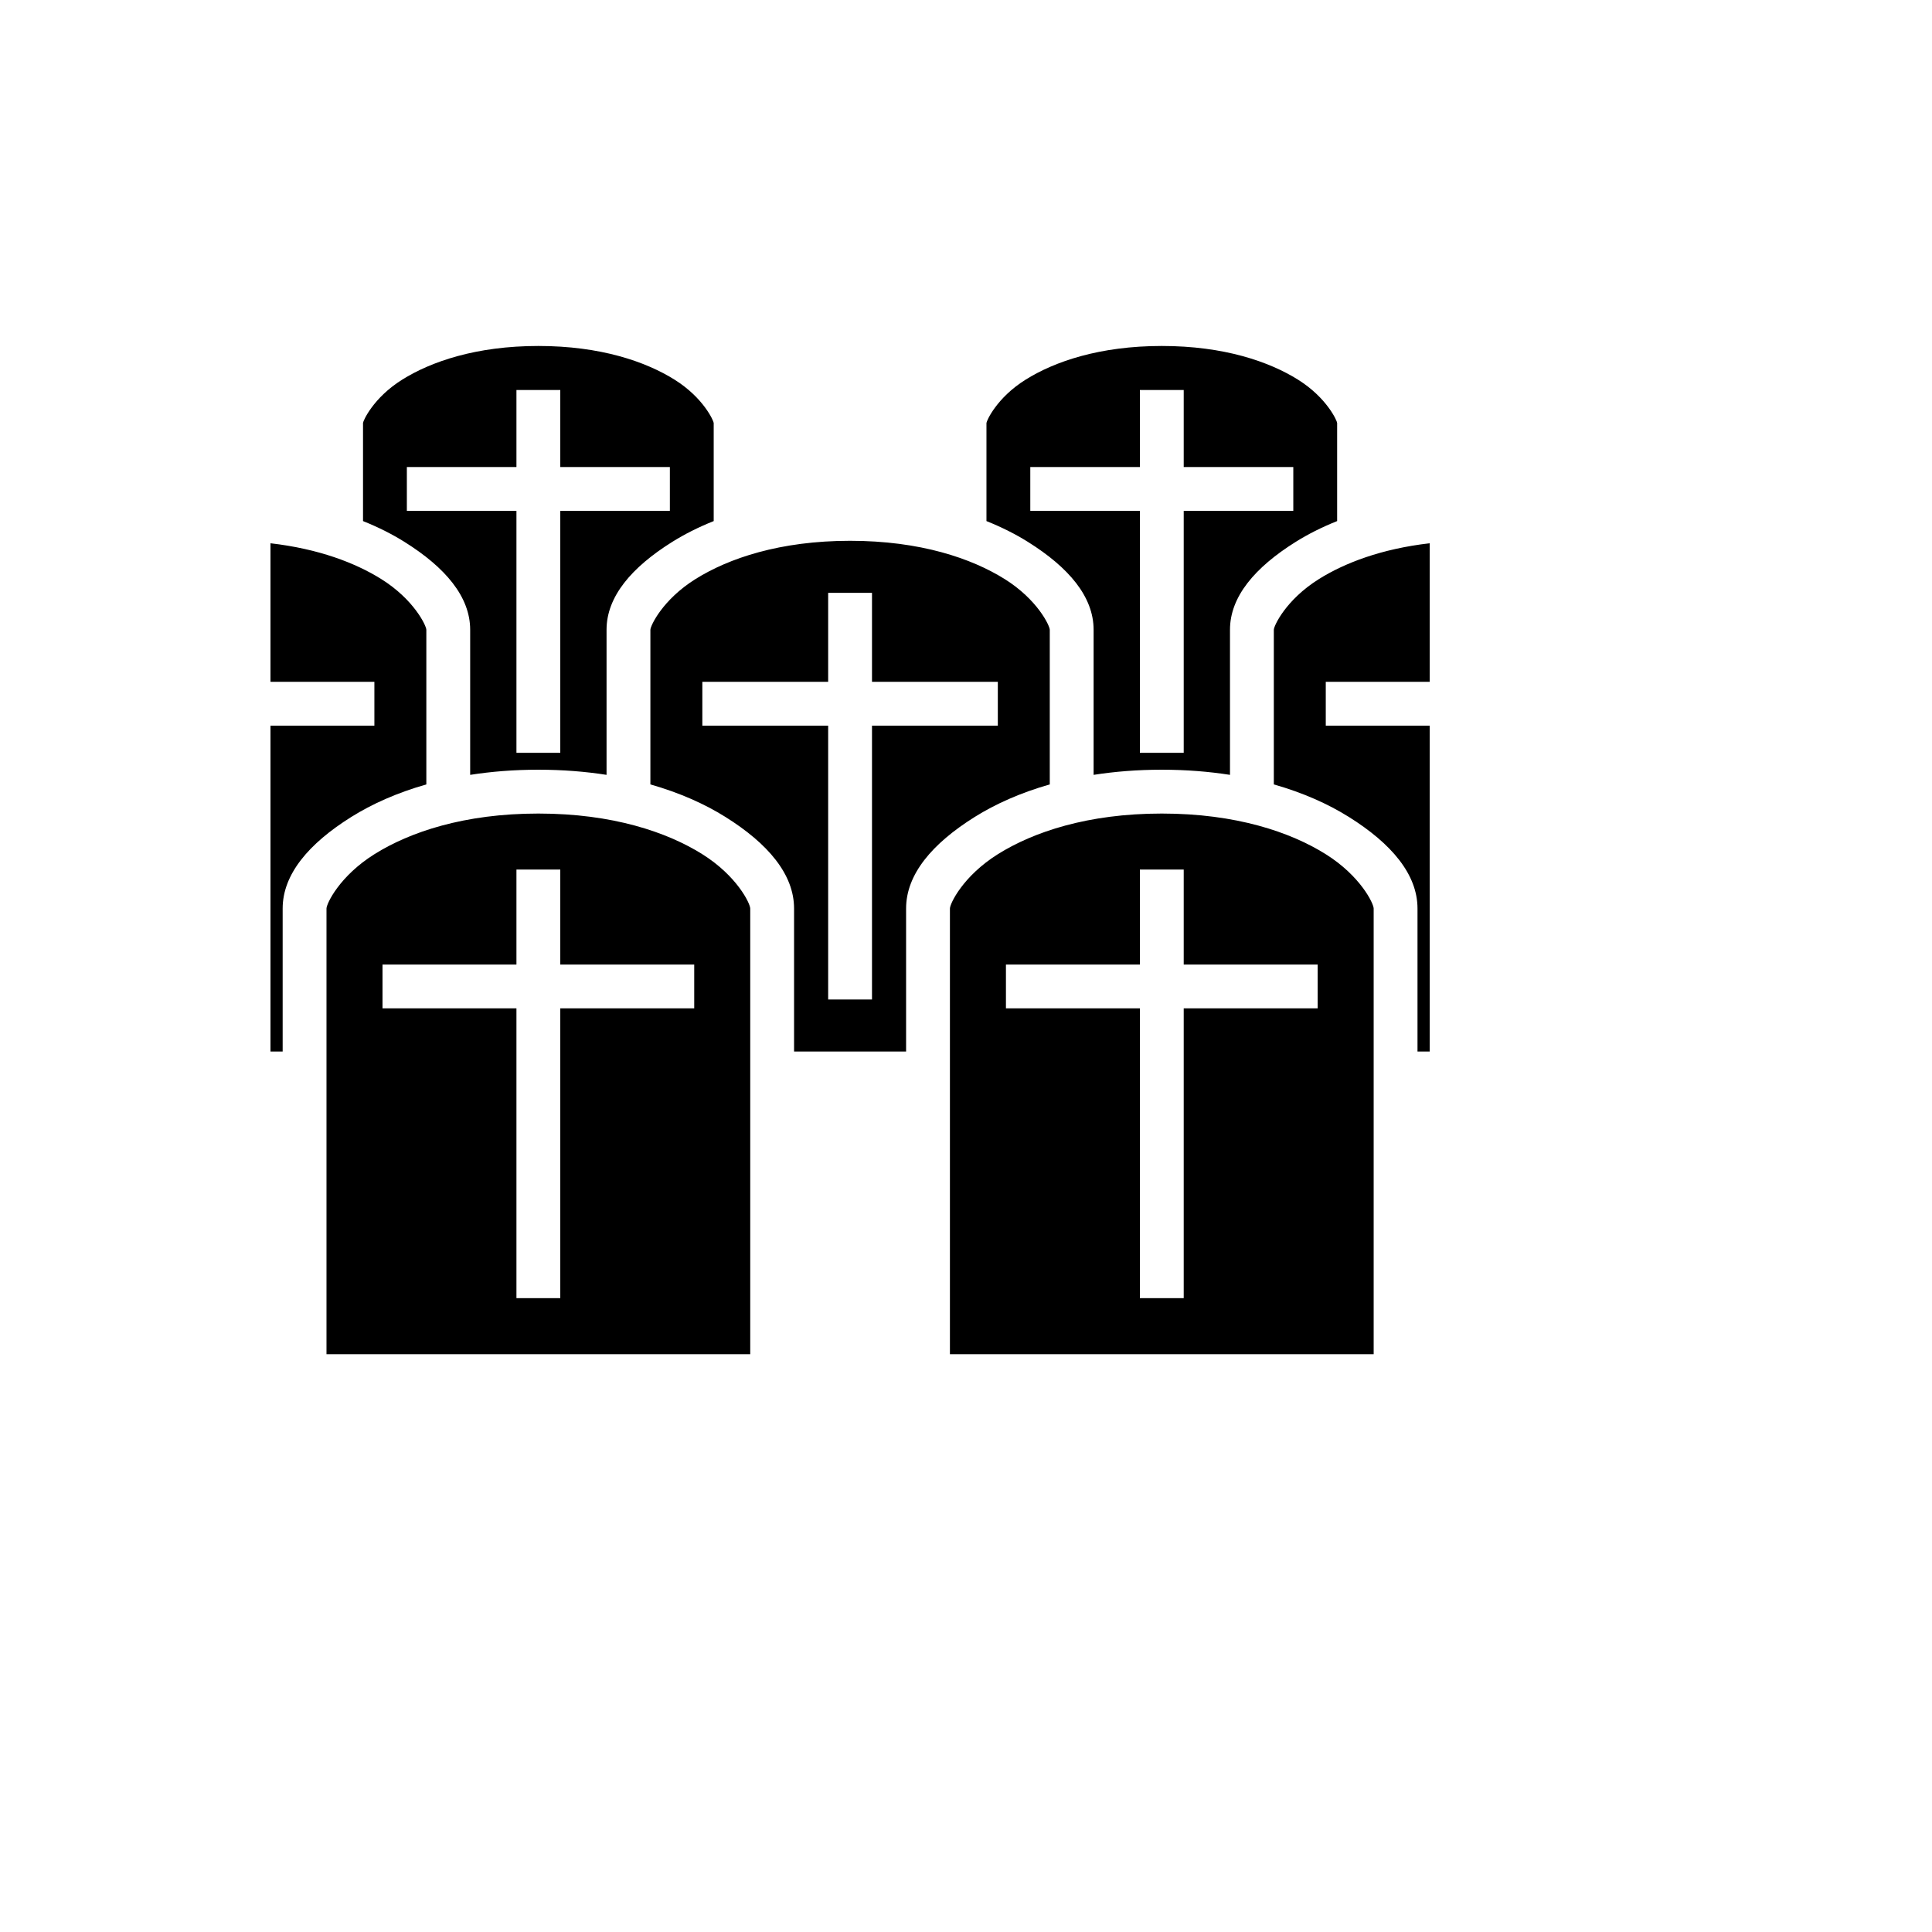 <svg xmlns="http://www.w3.org/2000/svg" version="1.1" xmlns:xlink="http://www.w3.org/1999/xlink" width="100%" height="100%" id="svgWorkerArea" viewBox="-25 -25 625 625" xmlns:idraw="https://idraw.muisca.co" style="background: white;"><defs id="defsdoc"><pattern id="patternBool" x="0" y="0" width="10" height="10" patternUnits="userSpaceOnUse" patternTransform="rotate(35)"><circle cx="5" cy="5" r="4" style="stroke: none;fill: #ff000070;"></circle></pattern></defs><g id="fileImp-768726990" class="cosito"><path id="pathImp-181992655" fill="#000" class="grouped" d="M149.16 86.922C129.074 86.922 114.441 91.964 105.066 97.841 95.694 103.719 92.437 111.219 92.437 111.841 92.437 111.841 92.437 143.569 92.437 143.569 97.434 145.564 101.914 147.841 105.848 150.301 119.057 158.566 127.101 168.033 127.101 178.736 127.101 178.736 127.101 225.666 127.101 225.666 133.9 224.602 141.247 224.001 149.16 224.001 157.072 224.001 164.42 224.603 171.219 225.666 171.219 225.666 171.219 178.736 171.219 178.736 171.219 168.033 179.262 158.565 192.471 150.3 196.404 147.839 200.885 145.562 205.882 143.568 205.882 143.568 205.882 111.841 205.882 111.841 205.882 111.217 202.626 103.719 193.254 97.841 183.879 91.964 169.244 86.922 149.16 86.922 149.16 86.922 149.16 86.922 149.16 86.922M350.84 86.922C330.755 86.922 316.121 91.964 306.746 97.841 297.375 103.719 294.118 111.219 294.118 111.841 294.118 111.841 294.118 143.569 294.118 143.569 299.115 145.564 303.595 147.841 307.529 150.301 320.738 158.566 328.781 168.033 328.781 178.736 328.781 178.736 328.781 225.666 328.781 225.666 335.58 224.602 342.928 224.001 350.84 224.001 358.753 224.001 366.1 224.603 372.899 225.666 372.899 225.666 372.899 178.736 372.899 178.736 372.899 168.033 380.943 158.565 394.152 150.3 398.085 147.839 402.566 145.562 407.563 143.568 407.563 143.568 407.563 111.841 407.563 111.841 407.563 111.217 404.307 103.719 394.934 97.841 385.559 91.964 370.925 86.922 350.84 86.922 350.84 86.922 350.84 86.922 350.84 86.922M142.069 101.171C142.069 101.171 156.25 101.171 156.25 101.171 156.25 101.171 156.25 126.089 156.25 126.089 156.25 126.089 191.702 126.089 191.702 126.089 191.702 126.089 191.702 140.27 191.702 140.27 191.702 140.27 156.25 140.27 156.25 140.27 156.25 140.27 156.25 218.532 156.25 218.531 156.25 218.532 142.069 218.532 142.069 218.531 142.069 218.532 142.069 140.27 142.069 140.27 142.069 140.27 106.618 140.27 106.618 140.27 106.618 140.27 106.618 126.089 106.618 126.089 106.618 126.089 142.069 126.089 142.069 126.089 142.069 126.089 142.069 101.171 142.069 101.171 142.069 101.171 142.069 101.171 142.069 101.171M343.75 101.171C343.75 101.171 357.931 101.171 357.931 101.171 357.931 101.171 357.931 126.089 357.931 126.089 357.931 126.089 393.382 126.089 393.382 126.089 393.382 126.089 393.382 140.27 393.382 140.27 393.382 140.27 357.931 140.27 357.931 140.27 357.931 140.27 357.931 218.532 357.931 218.531 357.931 218.532 343.75 218.532 343.75 218.531 343.75 218.532 343.75 140.27 343.75 140.27 343.75 140.27 308.298 140.27 308.298 140.27 308.298 140.27 308.298 126.089 308.298 126.089 308.298 126.089 343.75 126.089 343.75 126.089 343.75 126.089 343.75 101.171 343.75 101.171 343.75 101.171 343.75 101.171 343.75 101.171M250 149.947C227.286 149.947 210.68 155.637 199.992 162.324 189.305 169.009 185.399 177.478 185.399 178.736 185.399 178.736 185.399 228.757 185.399 228.757 194.913 231.46 203.011 235.115 209.64 239.259 223.506 247.926 231.88 257.878 231.88 268.908 231.88 268.908 231.88 315.164 231.88 315.164 231.88 315.164 268.12 315.164 268.12 315.164 268.12 315.164 268.12 268.908 268.12 268.908 268.12 257.878 276.494 247.927 290.36 239.26 296.989 235.116 305.087 231.46 314.601 228.758 314.601 228.758 314.601 178.737 314.601 178.737 314.601 177.479 310.695 169.01 300.008 162.323 289.32 155.636 272.714 149.947 250 149.947 250 149.947 250 149.947 250 149.947M62.5 150.748C62.5 150.748 62.5 195.565 62.5 195.565 62.5 195.565 96.113 195.565 96.113 195.565 96.113 195.565 96.113 209.746 96.113 209.746 96.113 209.746 62.5 209.746 62.5 209.746 62.5 209.746 62.5 315.163 62.5 315.163 62.5 315.163 66.439 315.163 66.439 315.163 66.439 315.163 66.439 268.908 66.439 268.908 66.439 257.878 74.814 247.927 88.679 239.26 95.308 235.116 103.406 231.46 112.92 228.758 112.92 228.758 112.92 178.737 112.92 178.737 112.92 177.479 109.014 169.01 98.327 162.323 90.008 157.117 78.083 152.532 62.5 150.747 62.5 150.747 62.5 150.748 62.5 150.748M437.5 150.748C421.917 152.531 409.993 157.118 401.673 162.323 390.986 169.009 387.08 177.478 387.08 178.736 387.08 178.736 387.08 228.757 387.08 228.757 396.594 231.46 404.691 235.115 411.321 239.259 425.186 247.926 433.561 257.878 433.561 268.908 433.561 268.908 433.561 315.164 433.561 315.164 433.561 315.164 437.5 315.164 437.5 315.164 437.5 315.164 437.5 209.747 437.5 209.747 437.5 209.747 403.887 209.747 403.887 209.747 403.887 209.747 403.887 195.566 403.887 195.566 403.887 195.566 437.5 195.566 437.5 195.566 437.5 195.566 437.5 150.747 437.5 150.747 437.5 150.747 437.5 150.748 437.5 150.748M242.91 166.775C242.91 166.775 257.09 166.775 257.09 166.775 257.09 166.775 257.09 195.565 257.09 195.565 257.09 195.565 297.794 195.565 297.794 195.565 297.794 195.565 297.794 209.746 297.794 209.746 297.794 209.746 257.09 209.746 257.09 209.746 257.09 209.746 257.09 298.334 257.09 298.334 257.09 298.334 242.91 298.334 242.91 298.334 242.91 298.334 242.91 209.746 242.91 209.746 242.91 209.746 202.206 209.746 202.206 209.746 202.206 209.746 202.206 195.565 202.206 195.565 202.206 195.565 242.91 195.565 242.91 195.565 242.91 195.565 242.91 166.775 242.91 166.775 242.91 166.775 242.91 166.775 242.91 166.775M149.16 238.183C125.131 238.183 107.539 244.196 96.195 251.286 84.85 258.377 80.62 267.332 80.62 268.908 80.62 268.908 80.62 413.078 80.62 413.078 80.62 413.078 217.7 413.078 217.7 413.078 217.7 413.078 217.7 268.908 217.7 268.908 217.7 267.332 213.469 258.376 202.124 251.286 190.78 244.196 173.188 238.183 149.16 238.183 149.16 238.183 149.16 238.183 149.16 238.183M350.84 238.183C326.812 238.183 309.22 244.196 297.875 251.286 286.531 258.377 282.3 267.332 282.3 268.908 282.3 268.908 282.3 413.078 282.3 413.078 282.3 413.078 419.38 413.078 419.38 413.078 419.38 413.078 419.38 268.908 419.38 268.908 419.38 267.332 415.15 258.376 403.805 251.286 392.461 244.196 374.869 238.183 350.84 238.183 350.84 238.183 350.84 238.183 350.84 238.183M142.069 256.303C142.069 256.303 156.25 256.303 156.25 256.303 156.25 256.303 156.25 287.027 156.25 287.027 156.25 287.027 199.58 287.027 199.58 287.027 199.58 287.027 199.58 301.208 199.58 301.208 199.58 301.208 156.25 301.208 156.25 301.208 156.25 301.208 156.25 394.958 156.25 394.958 156.25 394.958 142.069 394.958 142.069 394.958 142.069 394.958 142.069 301.208 142.069 301.208 142.069 301.208 98.74 301.208 98.74 301.208 98.74 301.208 98.74 287.027 98.74 287.027 98.74 287.027 142.069 287.027 142.069 287.027 142.069 287.027 142.069 256.303 142.069 256.303 142.069 256.303 142.069 256.303 142.069 256.303M343.75 256.303C343.75 256.303 357.931 256.303 357.931 256.303 357.931 256.303 357.931 287.027 357.931 287.027 357.931 287.027 401.26 287.027 401.26 287.027 401.26 287.027 401.26 301.208 401.26 301.208 401.26 301.208 357.931 301.208 357.931 301.208 357.931 301.208 357.931 394.958 357.931 394.958 357.931 394.958 343.75 394.958 343.75 394.958 343.75 394.958 343.75 301.208 343.75 301.208 343.75 301.208 300.42 301.208 300.42 301.208 300.42 301.208 300.42 287.027 300.42 287.027 300.42 287.027 343.75 287.027 343.75 287.027 343.75 287.027 343.75 256.303 343.75 256.303 343.75 256.303 343.75 256.303 343.75 256.303"></path></g></svg>